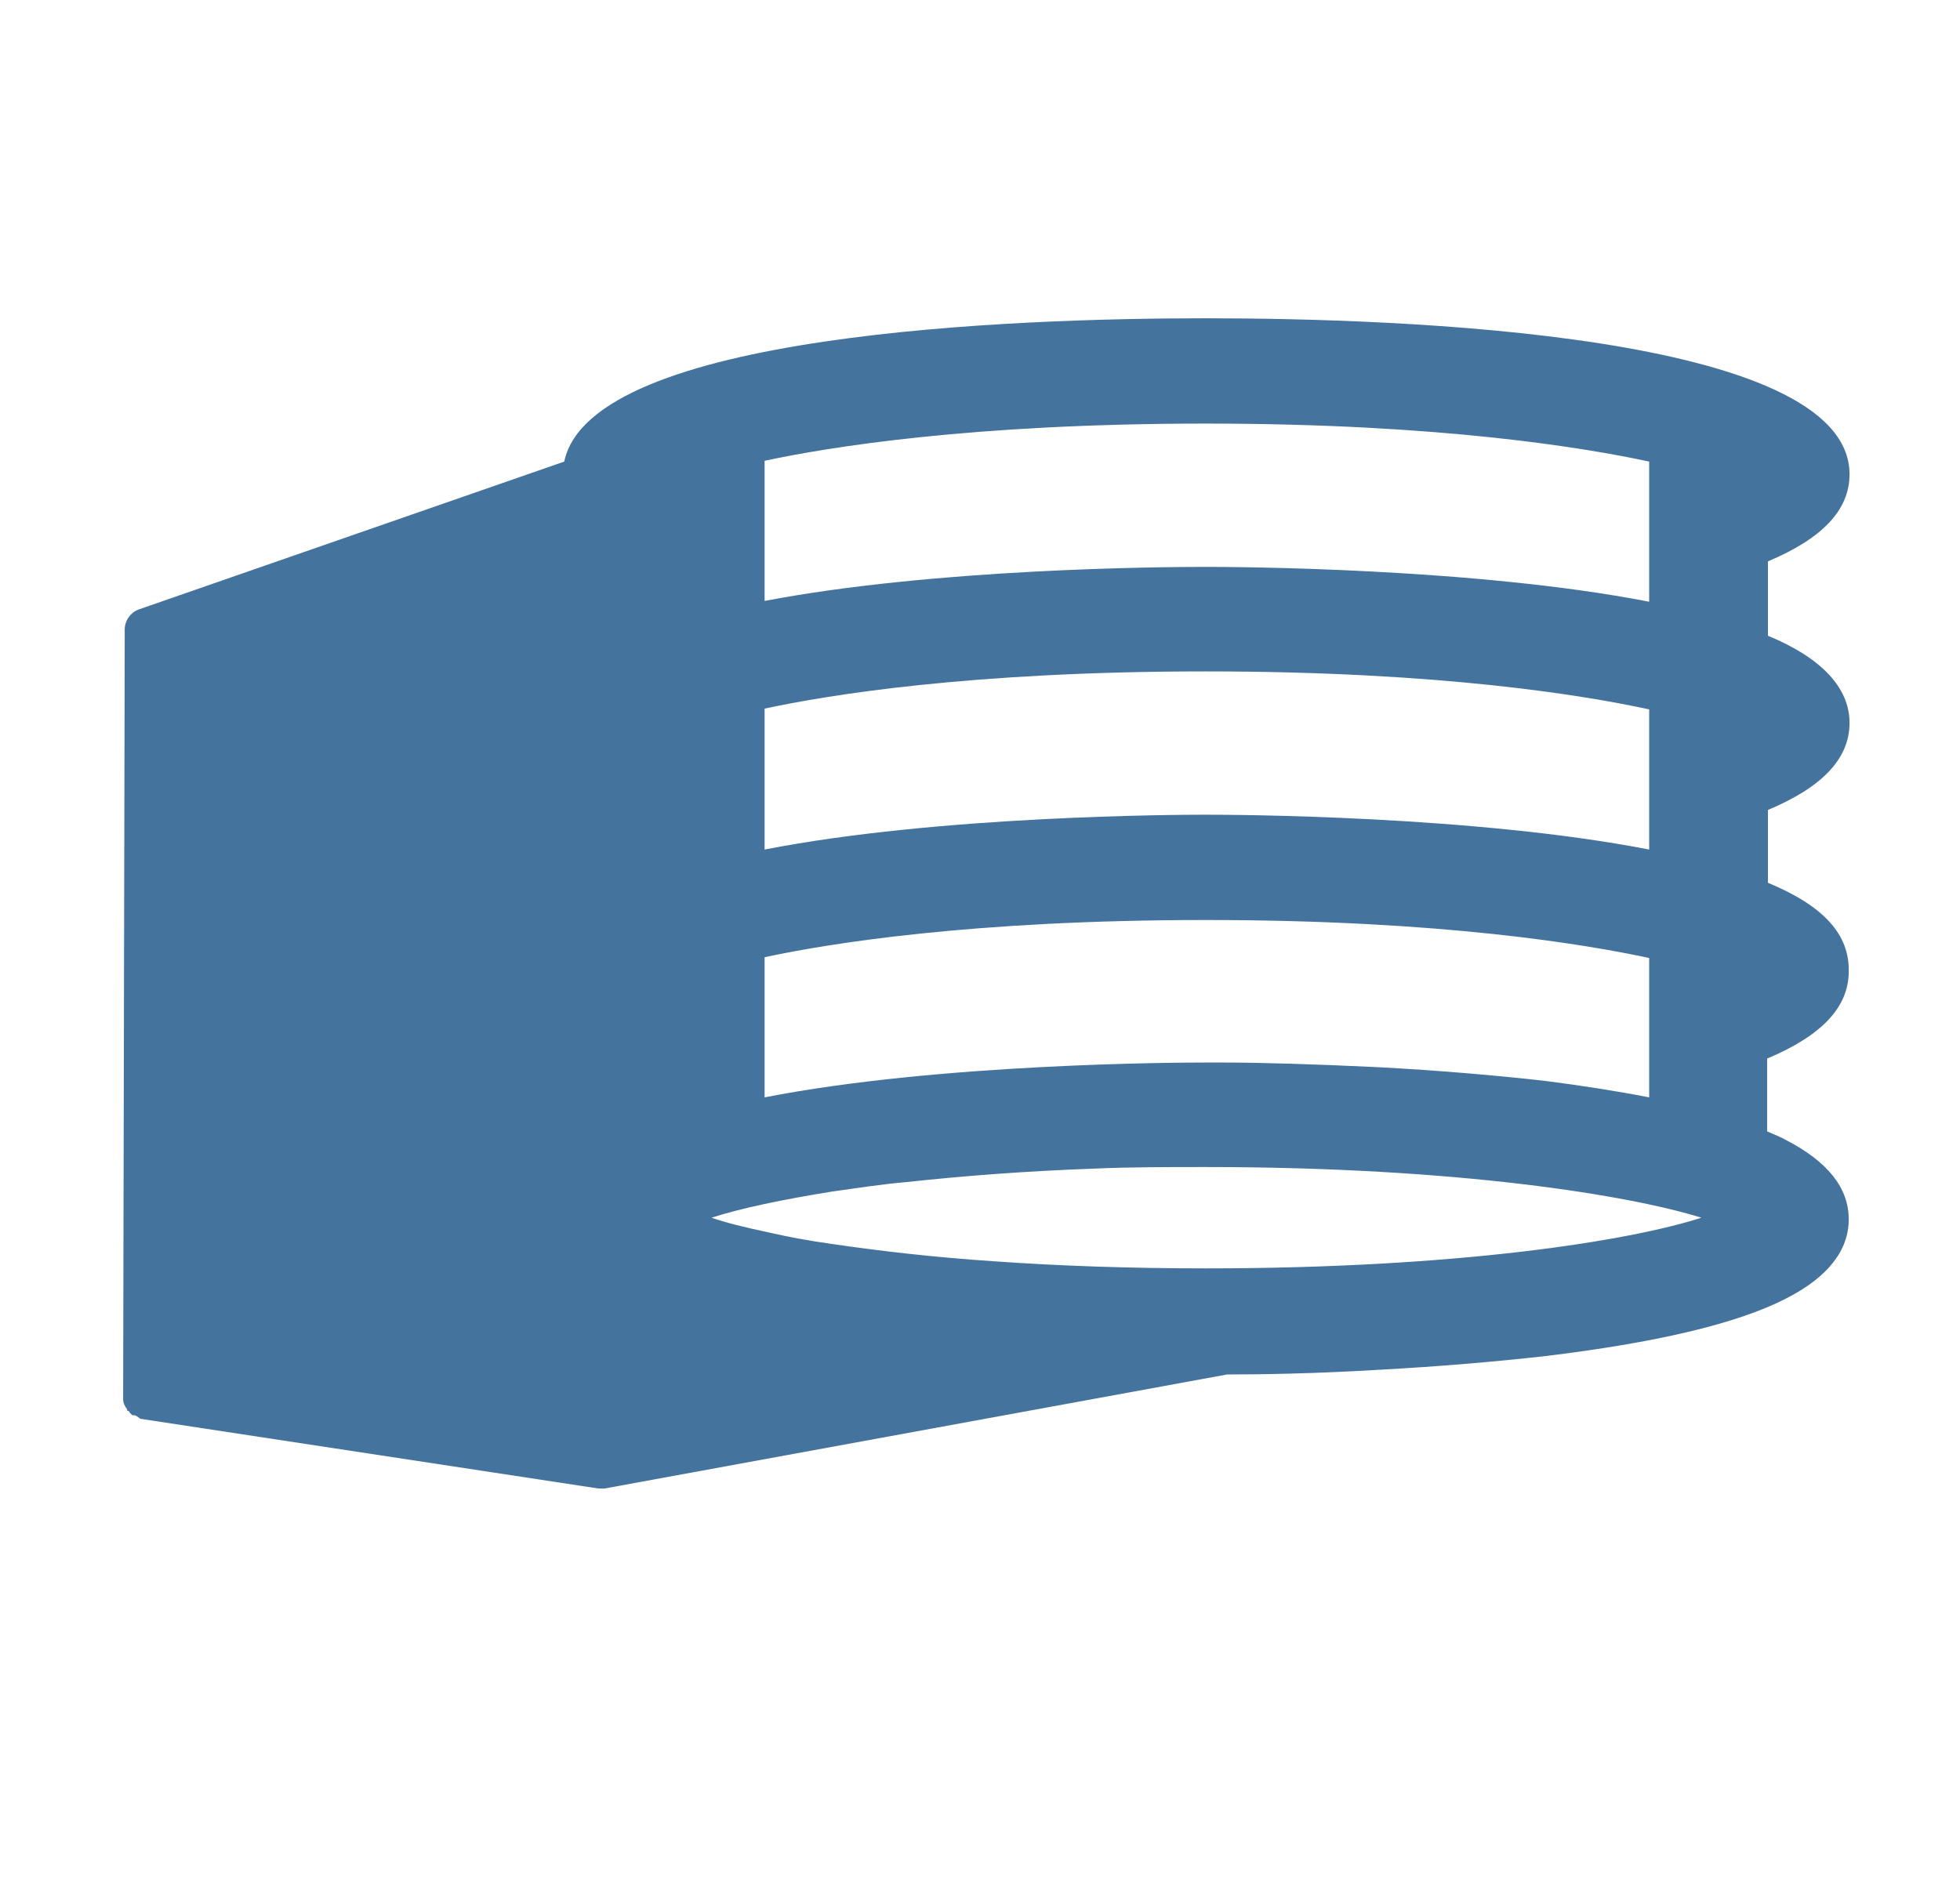 <?xml version="1.0" encoding="UTF-8"?>
<svg width="33px" height="32px" viewBox="0 0 24 24" fill="#44739e" version="1.1" xmlns="http://www.w3.org/2000/svg" xmlns:xlink="http://www.w3.org/1999/xlink">
            <path d="M21.95,11.15v-0.92c0.69-0.29,1.03-0.65,1.03-1.1c0-0.44-0.35-0.82-1.03-1.1V7.09c0.69-0.29,1.03-0.65,1.03-1.1 c0-1.78-5.69-1.97-8.13-1.97c-2.37,0-7.76,0.18-8.1,1.81L1.37,7.7C1.27,7.74,1.2,7.84,1.2,7.95l-0.02,9.72 c0,0.05,0.02,0.09,0.05,0.13c0,0,0,0.01,0,0.01c0,0.01,0.01,0.01,0.02,0.01c0.01,0.02,0.02,0.03,0.04,0.05 c0.01,0.01,0.03,0,0.05,0.01c0.02,0.01,0.04,0.03,0.06,0.04l5.78,0.88c0.03,0,0.06,0,0.08,0l7.86-1.44c0,0,0,0,0,0 c0.41,0,1.11-0.01,1.93-0.06c0.74-0.04,1.44-0.1,2.07-0.17c1.41-0.17,2.44-0.41,3.06-0.73c0.53-0.27,0.79-0.61,0.79-1 c0-0.4-0.27-0.73-0.79-1c-0.07-0.04-0.15-0.07-0.24-0.11v-0.92c0.69-0.29,1.03-0.65,1.03-1.1C22.98,11.8,22.65,11.44,21.95,11.15z M20.45,7.6c-2.21-0.43-5.25-0.44-5.6-0.44c-0.57,0-3.42,0.02-5.57,0.43V5.82c0.79-0.17,2.61-0.47,5.57-0.47 c2.99,0,4.81,0.31,5.6,0.48v0.49c0,0.01,0,0.02,0,0.03v0.86c0,0.01,0,0.02,0,0.03V7.6z M20.45,10.73c-2.21-0.43-5.25-0.44-5.6-0.44 c-0.35,0-3.37,0.01-5.57,0.44V8.95c0.79-0.17,2.6-0.47,5.57-0.47c3,0,4.82,0.31,5.6,0.48v0.49c0,0.01,0,0.02,0,0.03v0.86 c0,0.01,0,0.02,0,0.03V10.73z M20.45,13.86c-0.41-0.08-0.86-0.15-1.33-0.21c-0.63-0.07-1.33-0.13-2.07-0.17 c-0.82-0.04-1.53-0.06-1.98-0.06l-0.22,0c-0.35,0-3.37,0.01-5.57,0.44v-1.77c0.79-0.17,2.61-0.47,5.57-0.47 c2.99,0,4.81,0.31,5.6,0.48V13.86z M21.11,15.38c-0.9,0.29-3.06,0.64-6.26,0.64c-0.94,0-1.84-0.03-2.68-0.09 c-0.75-0.05-1.44-0.13-2.05-0.22c-0.29-0.04-0.55-0.09-0.77-0.14c-0.33-0.07-0.57-0.13-0.74-0.19c0.37-0.12,0.9-0.23,1.52-0.33 c0.29-0.04,0.6-0.09,0.94-0.12c0.74-0.08,1.53-0.14,2.37-0.17c0.45-0.02,0.92-0.02,1.41-0.02C18.05,14.74,20.21,15.1,21.11,15.38z"/>

</svg>
